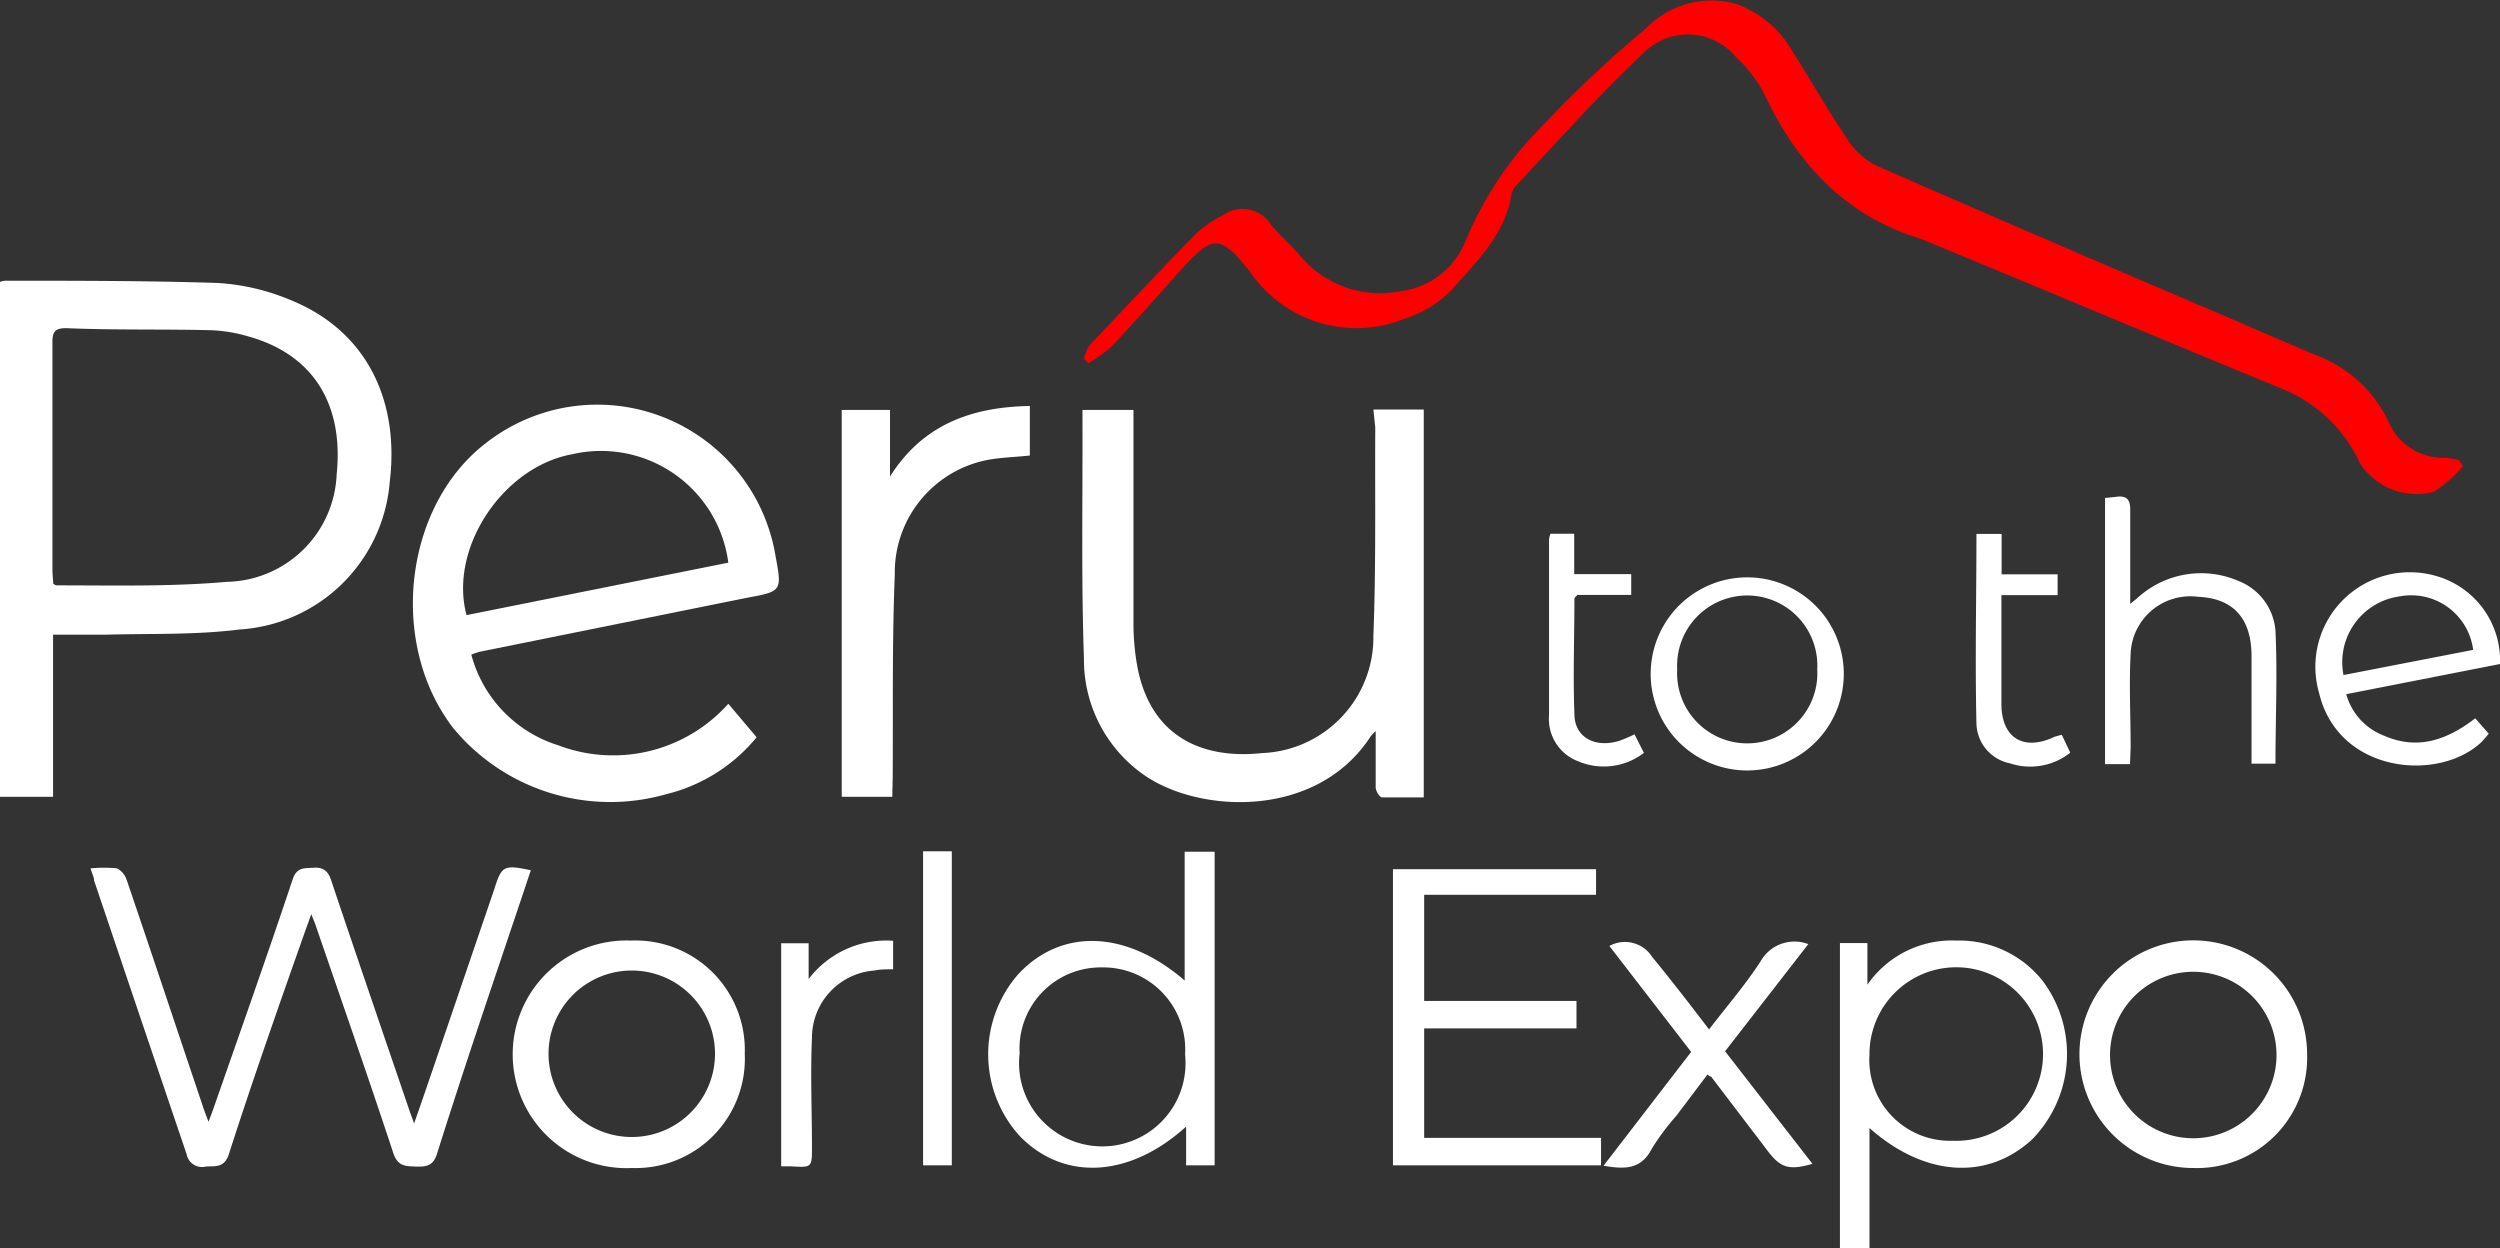 <?xml version="1.0" encoding="UTF-8"?> <svg xmlns="http://www.w3.org/2000/svg" viewBox="0 0 120.14 59.98"><rect x="0" y="0" width="120.14" height="59.98" fill="#333333" stroke="none"/><defs><style>.cls-1{fill:#fff;}.cls-2{fill:red;}</style></defs><title>Peru To The World Expo</title><g id="Capa_2" data-name="Capa 2"><g id="header"><path class="cls-1" d="M2.55,38.29H0V13.55a.73.73,0,0,1,.26-.06c3.42,0,6.83,0,10.24.11a10.73,10.73,0,0,1,3.42.8c3.89,1.56,5.26,5.08,4.81,8.75a7.72,7.72,0,0,1-7.21,7.1c-2.12.27-4.29.19-6.43.25-.82,0-1.64,0-2.54,0Zm0-10.24c.09.05.12.08.16.08,2.74,0,5.49.07,8.21-.17a5.39,5.39,0,0,0,5.26-5.19c.31-3-.84-5.63-4.2-6.59a7.38,7.38,0,0,0-1.8-.31c-2.34-.06-4.68,0-7-.1-.56,0-.66.19-.66.69,0,3.66,0,7.33,0,11C2.53,27.67,2.55,27.87,2.56,28.05Z"></path><path class="cls-1" d="M35,33.82l1.36,1.61A8.1,8.1,0,0,1,32,38.17,9.79,9.79,0,0,1,21.79,35c-3.15-4.07-2.38-10.71,1.59-13.73a8.68,8.68,0,0,1,13.89,5.46c.32,1.69.29,1.69-1.39,2L23.06,31.32a3.34,3.34,0,0,0-.41.14,6.24,6.24,0,0,0,4.16,4.35A7.42,7.42,0,0,0,35,33.82Zm0-6.78a6.17,6.17,0,0,0-7.51-5.21c-3.33.61-5.93,4.52-5.07,7.73Z"></path><path class="cls-1" d="M66,19.68h2.42V38.32c-.68,0-1.35,0-2,0-.12,0-.3-.3-.31-.47,0-.86,0-1.72,0-2.72a3.21,3.21,0,0,0-.25.27c-2.61,4-8.28,3.68-10.9,1.83a6.75,6.75,0,0,1-2.87-5.58c-.13-3.75-.06-7.5-.07-11.25V19.7h2.45v.71c0,3.21,0,6.41,0,9.61A11.57,11.57,0,0,0,54.65,32c.64,3.48,3.22,4.49,6,4.19A5.57,5.57,0,0,0,66,30.54c.13-3.33.07-6.66.09-10Z"></path><path class="cls-1" d="M25.51,41.82c-.46,1.38-.92,2.74-1.38,4.11C23.06,49.1,22,52.27,21,55.45c-.18.56-.49.63-1,.61s-.87,0-1.09-.62c-1.21-3.67-2.49-7.33-3.75-11-.05-.14-.11-.27-.2-.51l-.3.83C13.4,48.33,12.15,51.88,11,55.46c-.22.67-.63.57-1.11.6a.75.75,0,0,1-.92-.59C7.48,51.08,6,46.7,4.52,42.31c0-.15-.09-.31-.17-.58a6.76,6.76,0,0,1,1.28,0,1,1,0,0,1,.46.56c1.22,3.58,2.41,7.17,3.62,10.76.08.26.18.51.31.86.12-.32.21-.55.29-.79,1.26-3.61,2.54-7.22,3.75-10.85.2-.61.56-.54,1-.57s.69.12.85.59c1.23,3.67,2.49,7.33,3.74,11,.06.19.14.38.25.7.32-.91.59-1.7.86-2.49l3-8.79C24.11,41.6,24.21,41.55,25.51,41.82Z"></path><path class="cls-1" d="M42.88,38.29H40.45V19.7h2.32v3.2c1.57-2.49,3.9-3.34,6.72-3.39v2.38c-.71.08-1.43.09-2.12.23A5.51,5.51,0,0,0,43,27.6c-.13,3.24-.08,6.49-.1,9.74Z"></path><path class="cls-1" d="M89.84,54.21V60H88.42V45.32h1.32v2A4.93,4.93,0,0,1,94,45.2a5.12,5.12,0,0,1,4.15,1.92,5.86,5.86,0,0,1-.49,7.63C95.51,56.74,92.49,56.56,89.84,54.21Zm0-3.52a3.88,3.88,0,0,0,4,4.13,4.17,4.17,0,1,0-4-4.13Z"></path><path class="cls-1" d="M75.76,49.42H68.44v5.26h8.5V56h-10V41.77h9.76V43H68.44V48.1h7.32Z"></path><path class="cls-1" d="M56.93,47.12V40.93h1.44V56H57V54.14c-2.73,2.47-5.88,2.63-8,.45a5.85,5.85,0,0,1-.07-7.77C51,44.59,54.12,44.69,56.93,47.12ZM49,50.62a4,4,0,1,0,7.95.05,3.94,3.94,0,0,0-4-4.18A3.9,3.9,0,0,0,49,50.62Z"></path><path class="cls-1" d="M105.4,56.13a5.47,5.47,0,1,1,5.47-5.46A5.3,5.3,0,0,1,105.4,56.13Zm4-5.43a4,4,0,1,0-8,0,4,4,0,1,0,8,0Z"></path><path class="cls-1" d="M35.79,50.64a5.25,5.25,0,0,1-5.42,5.49,5.47,5.47,0,1,1-.06-10.93A5.26,5.26,0,0,1,35.79,50.64Zm-9.43,0a4,4,0,1,0,8,0,4,4,0,1,0-8,0Z"></path><path class="cls-1" d="M102.36,36.72h-1.2V23.93l.49-.05c.53-.08.74.09.72.68,0,1.45,0,2.89,0,4.46l.31-.25a4.53,4.53,0,0,1,4.92-.84,2.8,2.8,0,0,1,1.75,2.38c.1,2.11,0,4.24,0,6.39h-1.15V35.39c0-1.29,0-2.57,0-3.86,0-1.82-.89-2.78-2.57-2.85a2.87,2.87,0,0,0-3.24,2.73c-.08,1.49,0,3,0,4.48Z"></path><path class="cls-1" d="M82.13,49.47c.86-1.12,1.74-2.14,2.47-3.26a1.87,1.87,0,0,1,2.3-.84l-4,5.15,4.2,5.41c-1.12.32-1.53.2-2.15-.62l-2.72-3.57s-.07,0-.17-.11l-1.51,2a11.63,11.63,0,0,0-1.17,1.57c-.51,1-1.29,1-2.32.82l4.21-5.47-3.93-5.09a1.55,1.55,0,0,1,2.06.53C80.32,47.11,81.2,48.25,82.13,49.47Z"></path><path class="cls-1" d="M120.14,31.91l-7.39,1.45a3,3,0,0,0,1.83,2c1.44.62,2.81.36,4.37-.84l.65.74c-.13.15-.24.29-.37.42-2.07,1.92-6.88,1.48-7.79-2.4a4.54,4.54,0,0,1,5.7-5.58A4.22,4.22,0,0,1,120.14,31.91Zm-1.29-.68a3,3,0,0,0-3.53-2.57,3.19,3.19,0,0,0-2.7,3.78Z"></path><path class="cls-1" d="M79.33,32.17a4.64,4.64,0,0,1,9.27,0,4.64,4.64,0,1,1-9.27,0Zm1.27,0a3.37,3.37,0,1,0,6.73,0,3.37,3.37,0,1,0-6.73,0Z"></path><path class="cls-1" d="M42.92,45.21v1.37c-.32,0-.61,0-.9.06a3.24,3.24,0,0,0-3,3.23c-.08,1.74,0,3.5,0,5.24,0,1,0,1-1,.94l-.48,0V45.33h1.32v1.72A4.68,4.68,0,0,1,42.92,45.21Z"></path><path class="cls-1" d="M44.36,40.91h1.38V56H44.36Z"></path><path class="cls-1" d="M79,36.18a3.16,3.16,0,0,1-3.17.4,2.17,2.17,0,0,1-1.39-2.2c0-2.82,0-5.64,0-8.46a1.2,1.2,0,0,1,.07-.27h1.14v1.94h2.74v1H75.8c-.09.11-.14.14-.14.17,0,1.85-.07,3.7,0,5.55,0,1.13,1,1.65,2.16,1.29a7.89,7.89,0,0,0,.73-.31Z"></path><path class="cls-1" d="M99.08,35.31l.41.86a3.1,3.1,0,0,1-2.91.51,2,2,0,0,1-1.6-1.9c-.07-3,0-6.05,0-9.12h1.21V27.6h2.69v1H96.18v2c0,1.07,0,2.14,0,3.22,0,1.65,1.07,2.3,2.57,1.58Z"></path><path class="cls-2" d="M118.36,22.4a6.19,6.19,0,0,1-1.4,1.23,3.23,3.23,0,0,1-3.55-1.37,7,7,0,0,0-3.75-3.58c-5.64-2.31-11.25-4.69-16.87-7a5.09,5.09,0,0,0-.54-.22c-3.61-1.12-5.9-3.62-7.47-6.95a6.33,6.33,0,0,0-1.34-1.75A3,3,0,0,0,79,2.53c-2.13,2-4.08,4.2-6.09,6.33a1,1,0,0,0-.28.5c-.3,1.9-1.65,3.18-2.82,4.52a5.39,5.39,0,0,1-2.24,1.41A6.18,6.18,0,0,1,60.1,13.1c-1.53-1.93-1.82-1.83-3.51.05-1.05,1.18-2.1,2.36-3.18,3.51a7.32,7.32,0,0,1-1.1.79l-.22-.2a1.83,1.83,0,0,1,.26-.64c1.69-1.8,3.4-3.61,5.13-5.38a4.85,4.85,0,0,1,1.27-.87,1.62,1.62,0,0,1,2.36.48c.42.49.91.91,1.33,1.4A5,5,0,0,0,67.27,14a3.9,3.9,0,0,0,3.21-2.54A17.2,17.2,0,0,1,74.07,6.1a57,57,0,0,1,5.06-4.76A4.35,4.35,0,0,1,83.43.19a5.06,5.06,0,0,1,2.69,2.25c.92,1.44,1.76,2.93,2.72,4.35A3.52,3.52,0,0,0,90.26,8q8.37,3.66,16.78,7.24c1.45.63,2.9,1.26,4.36,1.87a6.24,6.24,0,0,1,3.39,3.17A2.86,2.86,0,0,0,117.52,22a4.9,4.9,0,0,1,.65.11Z"></path></g></g></svg> 